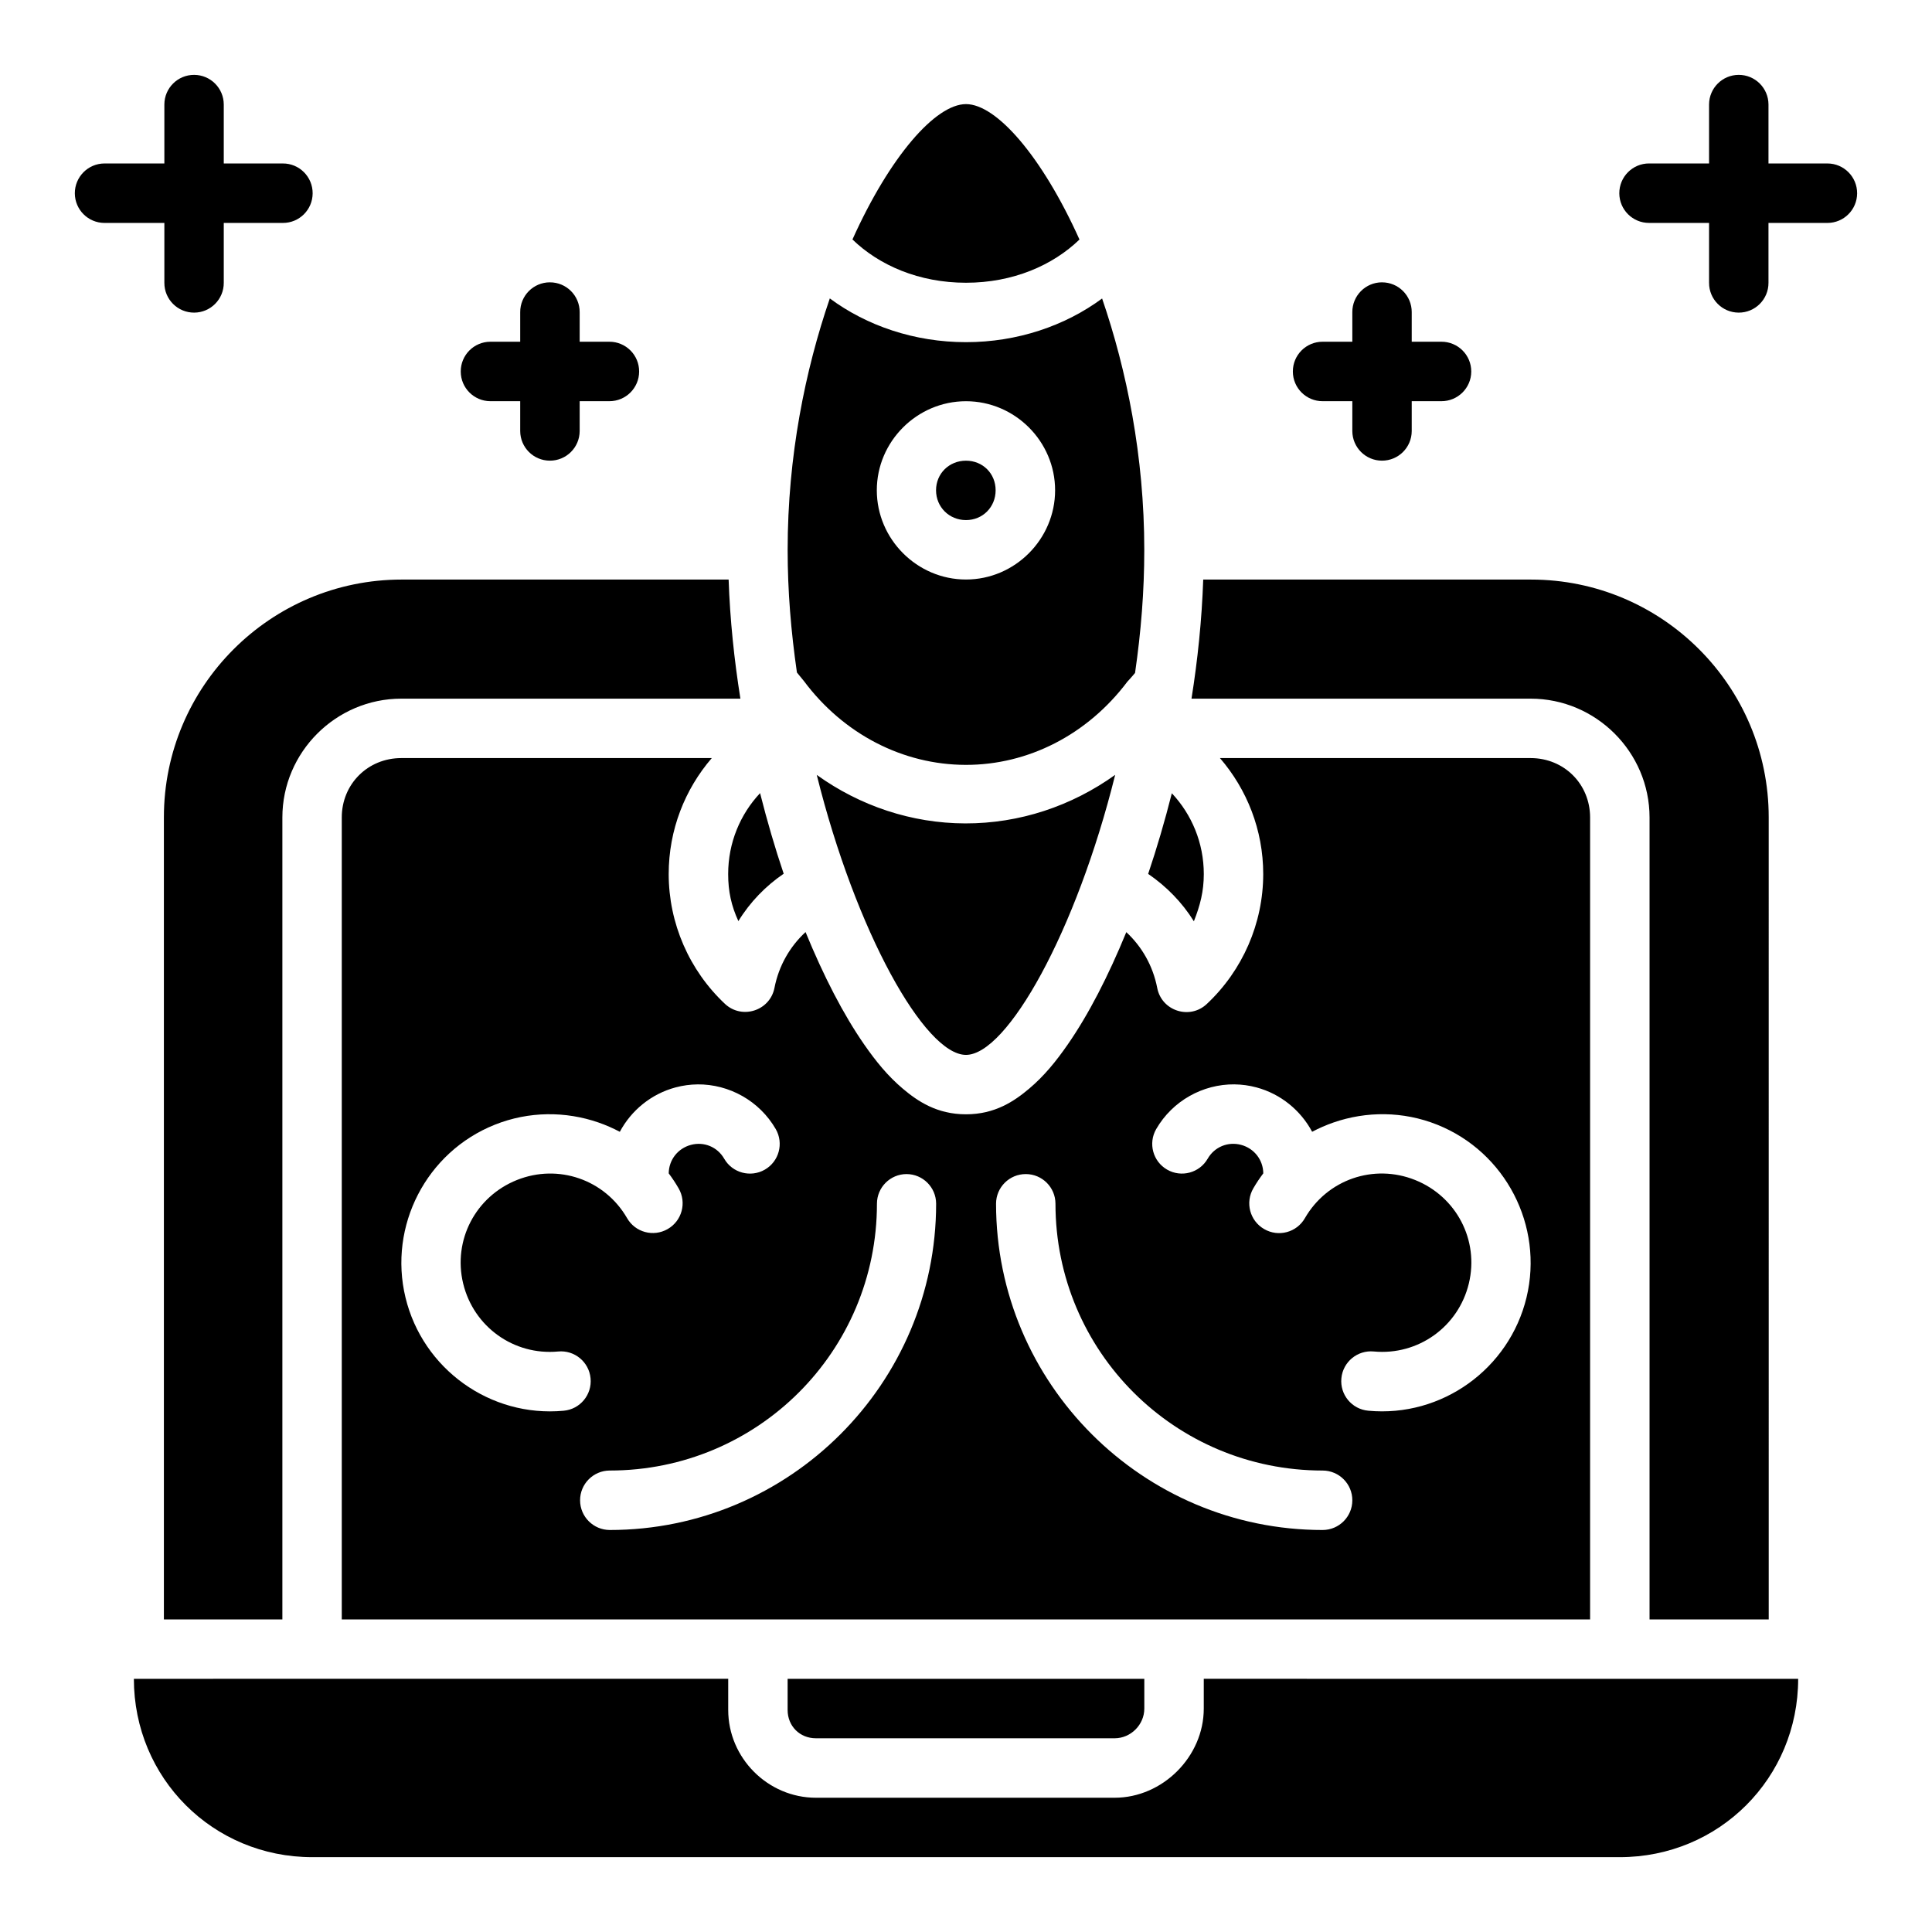 <?xml version="1.0" encoding="UTF-8"?>
<!-- Uploaded to: ICON Repo, www.iconrepo.com, Generator: ICON Repo Mixer Tools -->
<svg fill="#000000" width="800px" height="800px" version="1.1" viewBox="144 144 512 512" xmlns="http://www.w3.org/2000/svg">
 <path d="m195.46 163.84c-4.352-0.016-7.887 3.496-7.902 7.844v15.637h-15.883c-4.352 0.016-7.859 3.57-7.844 7.918 0.02 4.324 3.516 7.824 7.844 7.84h15.883v15.867c-0.016 4.371 3.527 7.918 7.902 7.902 4.348-0.016 7.859-3.555 7.84-7.902v-15.867h15.652c4.352 0.02 7.887-3.492 7.902-7.84 0.02-4.375-3.527-7.938-7.902-7.918h-15.652v-15.637c-0.016-4.324-3.516-7.824-7.84-7.844zm409.3 0c-4.324 0.016-7.824 3.516-7.84 7.84v15.637h-15.883c-4.375-0.016-7.922 3.547-7.902 7.918 0.016 4.348 3.555 7.859 7.902 7.84h15.883v15.871c-0.016 4.348 3.492 7.887 7.84 7.902 4.375 0.02 7.922-3.527 7.906-7.902v-15.867h15.637c4.328-0.008 7.836-3.512 7.856-7.84 0.016-4.356-3.5-7.91-7.859-7.918h-15.633v-15.637c-0.02-4.348-3.555-7.859-7.906-7.844zm-204.76 7.75c-8.051 0-20.145 13.789-30.09 35.871 7.082 6.859 17.641 11.469 30.09 11.469 12.438 0 22.988-4.606 30.074-11.453-9.949-22.094-22.023-35.887-30.074-35.887zm-110.3 47.23c-4.352 0.016-7.859 3.555-7.84 7.902v7.84h-7.918c-4.356 0.016-7.867 3.562-7.84 7.918 0.016 4.324 3.516 7.824 7.84 7.84h7.918v7.918c0.016 4.324 3.516 7.824 7.84 7.84 4.356 0.023 7.902-3.488 7.918-7.84v-7.918h7.856c4.352 0.016 7.887-3.492 7.902-7.84 0.027-4.379-3.523-7.934-7.902-7.918l-7.856 0.004v-7.84c0.016-4.379-3.539-7.93-7.918-7.902zm220.52 0c-4.352 0.016-7.859 3.555-7.84 7.902v7.84h-7.856c-4.379-0.016-7.93 3.539-7.902 7.918 0.016 4.348 3.555 7.859 7.902 7.84h7.856v7.918c0.016 4.324 3.516 7.824 7.84 7.84 4.352 0.016 7.887-3.492 7.902-7.84v-7.918h7.84c4.356 0.023 7.918-3.488 7.934-7.84 0.027-4.387-3.547-7.945-7.934-7.918l-7.84 0.004v-7.84c0.016-4.375-3.527-7.922-7.902-7.902zm-146.31 4.262c-6.516 19-11.176 41.805-11.176 66.621 0 11.027 0.891 21.645 2.461 32.52l1.828 2.231c10.547 14.152 26.309 22.207 42.867 22.246 16.559 0.039 32.293-7.977 42.895-22.078 0.637-0.637 2.016-2.289 2.016-2.289 1.578-10.906 2.445-21.562 2.445-32.625 0-24.809-4.664-47.605-11.176-66.605-9.789 7.242-22.473 11.574-36.074 11.574-13.613 0-26.297-4.336-36.086-11.594zm36.086 27.246c12.969 0 23.617 10.652 23.617 23.602s-10.648 23.648-23.617 23.648-23.633-10.695-23.633-23.648c0-12.949 10.664-23.602 23.633-23.602zm0 15.758c-4.449 0-7.934 3.398-7.934 7.84s3.484 7.902 7.934 7.902 7.856-3.461 7.856-7.902-3.41-7.84-7.856-7.84zm-149.54 31.504c-34.77 0-63.023 28.246-63.023 63.008v212.56h31.398v-212.52c0-17.312 14.203-31.488 31.52-31.488h89.863c-1.645-10.305-2.754-20.898-3.121-31.566zm212.41 0c-0.367 10.668-1.461 21.258-3.106 31.562h89.883c17.316 0 31.504 14.176 31.504 31.488v212.52h31.582l-0.004-212.56c0-34.762-28.207-63.008-62.977-63.008zm-212.52 47.309c-8.863 0-15.773 6.883-15.773 15.742v212.52h330.82v-212.52c0-8.859-6.898-15.742-15.758-15.742h-82.336c7.137 8.27 11.469 19.02 11.469 30.75-0.012 13.027-5.441 25.492-14.945 34.41-4.519 4.262-11.973 1.855-13.145-4.242-1.145-5.883-4.082-10.977-8.195-14.789-4.785 11.664-9.973 21.773-15.527 29.781-3.113 4.488-6.266 8.359-10.223 11.699-3.957 3.34-9.066 6.793-16.742 6.793s-12.785-3.453-16.742-6.797c-3.957-3.344-7.109-7.211-10.223-11.699-5.559-8.012-10.754-18.125-15.543-29.797-4.137 3.816-7.094 8.914-8.242 14.805-1.199 6.043-8.582 8.434-13.098 4.242-9.504-8.918-14.918-21.379-14.93-34.41 0-11.73 4.297-22.48 11.422-30.75zm189.19 4.445c-11.578 8.301-25.395 12.902-39.73 12.867-14.227-0.031-27.887-4.625-39.359-12.855 10.34 41.605 28.652 74.199 39.543 74.199 10.895 0 29.207-32.602 39.543-74.215zm-94.109 4.844c-5.246 5.594-8.457 13.121-8.457 21.465 0.004 4.578 0.836 8.383 2.707 12.453 3.102-5.07 7.242-9.305 12.008-12.562-2.289-6.777-4.379-13.93-6.258-21.355zm109.12 0.031c-1.879 7.434-3.984 14.59-6.273 21.371 4.805 3.285 8.992 7.531 12.117 12.562 1.668-4.234 2.625-7.922 2.629-12.5 0-8.328-3.231-15.844-8.473-21.434zm-125.72 77.152c8.383-0.082 16.426 4.359 20.758 11.855 2.164 3.769 0.867 8.582-2.906 10.746-3.773 2.164-8.598 0.867-10.762-2.906-1.801-3.121-5.344-4.59-8.824-3.66-3.461 0.926-5.848 3.973-5.875 7.551 0.941 1.25 1.812 2.566 2.613 3.953 2.207 3.785 0.902 8.641-2.906 10.809-3.773 2.164-8.582 0.867-10.746-2.906-5.902-10.219-18.223-14.477-29.184-10.102-10.961 4.379-17.02 15.957-14.254 27.43 2.766 11.469 13.418 19.113 25.168 18.02 4.332-0.418 8.18 2.754 8.594 7.09 0.43 4.356-2.777 8.223-7.133 8.609-19.43 1.812-37.34-11.047-41.914-30.012s5.539-38.551 23.664-45.785c9.062-3.617 18.797-3.598 27.492-0.586 1.941 0.672 3.824 1.5 5.644 2.461 3.023-5.652 8.293-10.027 14.762-11.762 1.93-0.516 3.879-0.781 5.812-0.801zm142.33 0c1.934 0.02 3.883 0.281 5.812 0.801 6.469 1.734 11.734 6.109 14.762 11.762 1.816-0.961 3.719-1.789 5.656-2.461 8.691-3.012 18.43-3.035 27.492 0.586 18.121 7.238 28.234 26.82 23.664 45.785-4.574 18.965-22.484 31.824-41.914 30.012-4.367-0.383-7.578-4.25-7.148-8.609 0.414-4.332 4.262-7.508 8.594-7.09 11.75 1.094 22.418-6.551 25.184-18.02 2.766-11.469-3.293-23.051-14.254-27.43-10.961-4.379-23.281-0.117-29.184 10.102-2.168 3.809-7.023 5.113-10.809 2.906-3.793-2.184-5.074-7.035-2.859-10.809 0.801-1.387 1.688-2.699 2.629-3.953-0.027-3.574-2.414-6.621-5.875-7.551-3.481-0.934-7.055 0.539-8.855 3.66-2.164 3.769-6.977 5.07-10.746 2.906-3.773-2.164-5.074-6.977-2.906-10.746 4.328-7.496 12.371-11.938 20.758-11.855zm-86.914 23.77c4.324 0.016 7.824 3.516 7.84 7.84 0 47.68-38.809 86.484-86.5 86.484-4.324-0.016-7.84-3.516-7.856-7.84-0.023-4.356 3.5-7.902 7.856-7.918 39.18 0 70.816-31.555 70.816-70.727 0.016-4.324 3.516-7.824 7.84-7.84zm31.625 0c4.324 0.016 7.824 3.516 7.84 7.84 0 39.168 31.641 70.727 70.816 70.727 4.356 0.016 7.883 3.562 7.856 7.918-0.016 4.324-3.531 7.824-7.856 7.84-47.691 0-86.562-38.805-86.562-86.484 0.016-4.348 3.555-7.859 7.902-7.84zm-236.39 133.76c0 26.312 20.949 47.266 47.266 47.266h346.51c26.316 0 47.277-20.953 47.277-47.262l-157.52-0.004v7.887c0 12.734-10.895 23.633-23.629 23.633h-79.152c-12.734 0-23.246-10.531-23.246-23.262v-8.258zm173.25 0v8.258c0 4.281 3.223 7.504 7.504 7.504h79.152c4.281 0 7.871-3.59 7.871-7.871v-7.887z"/>
</svg>